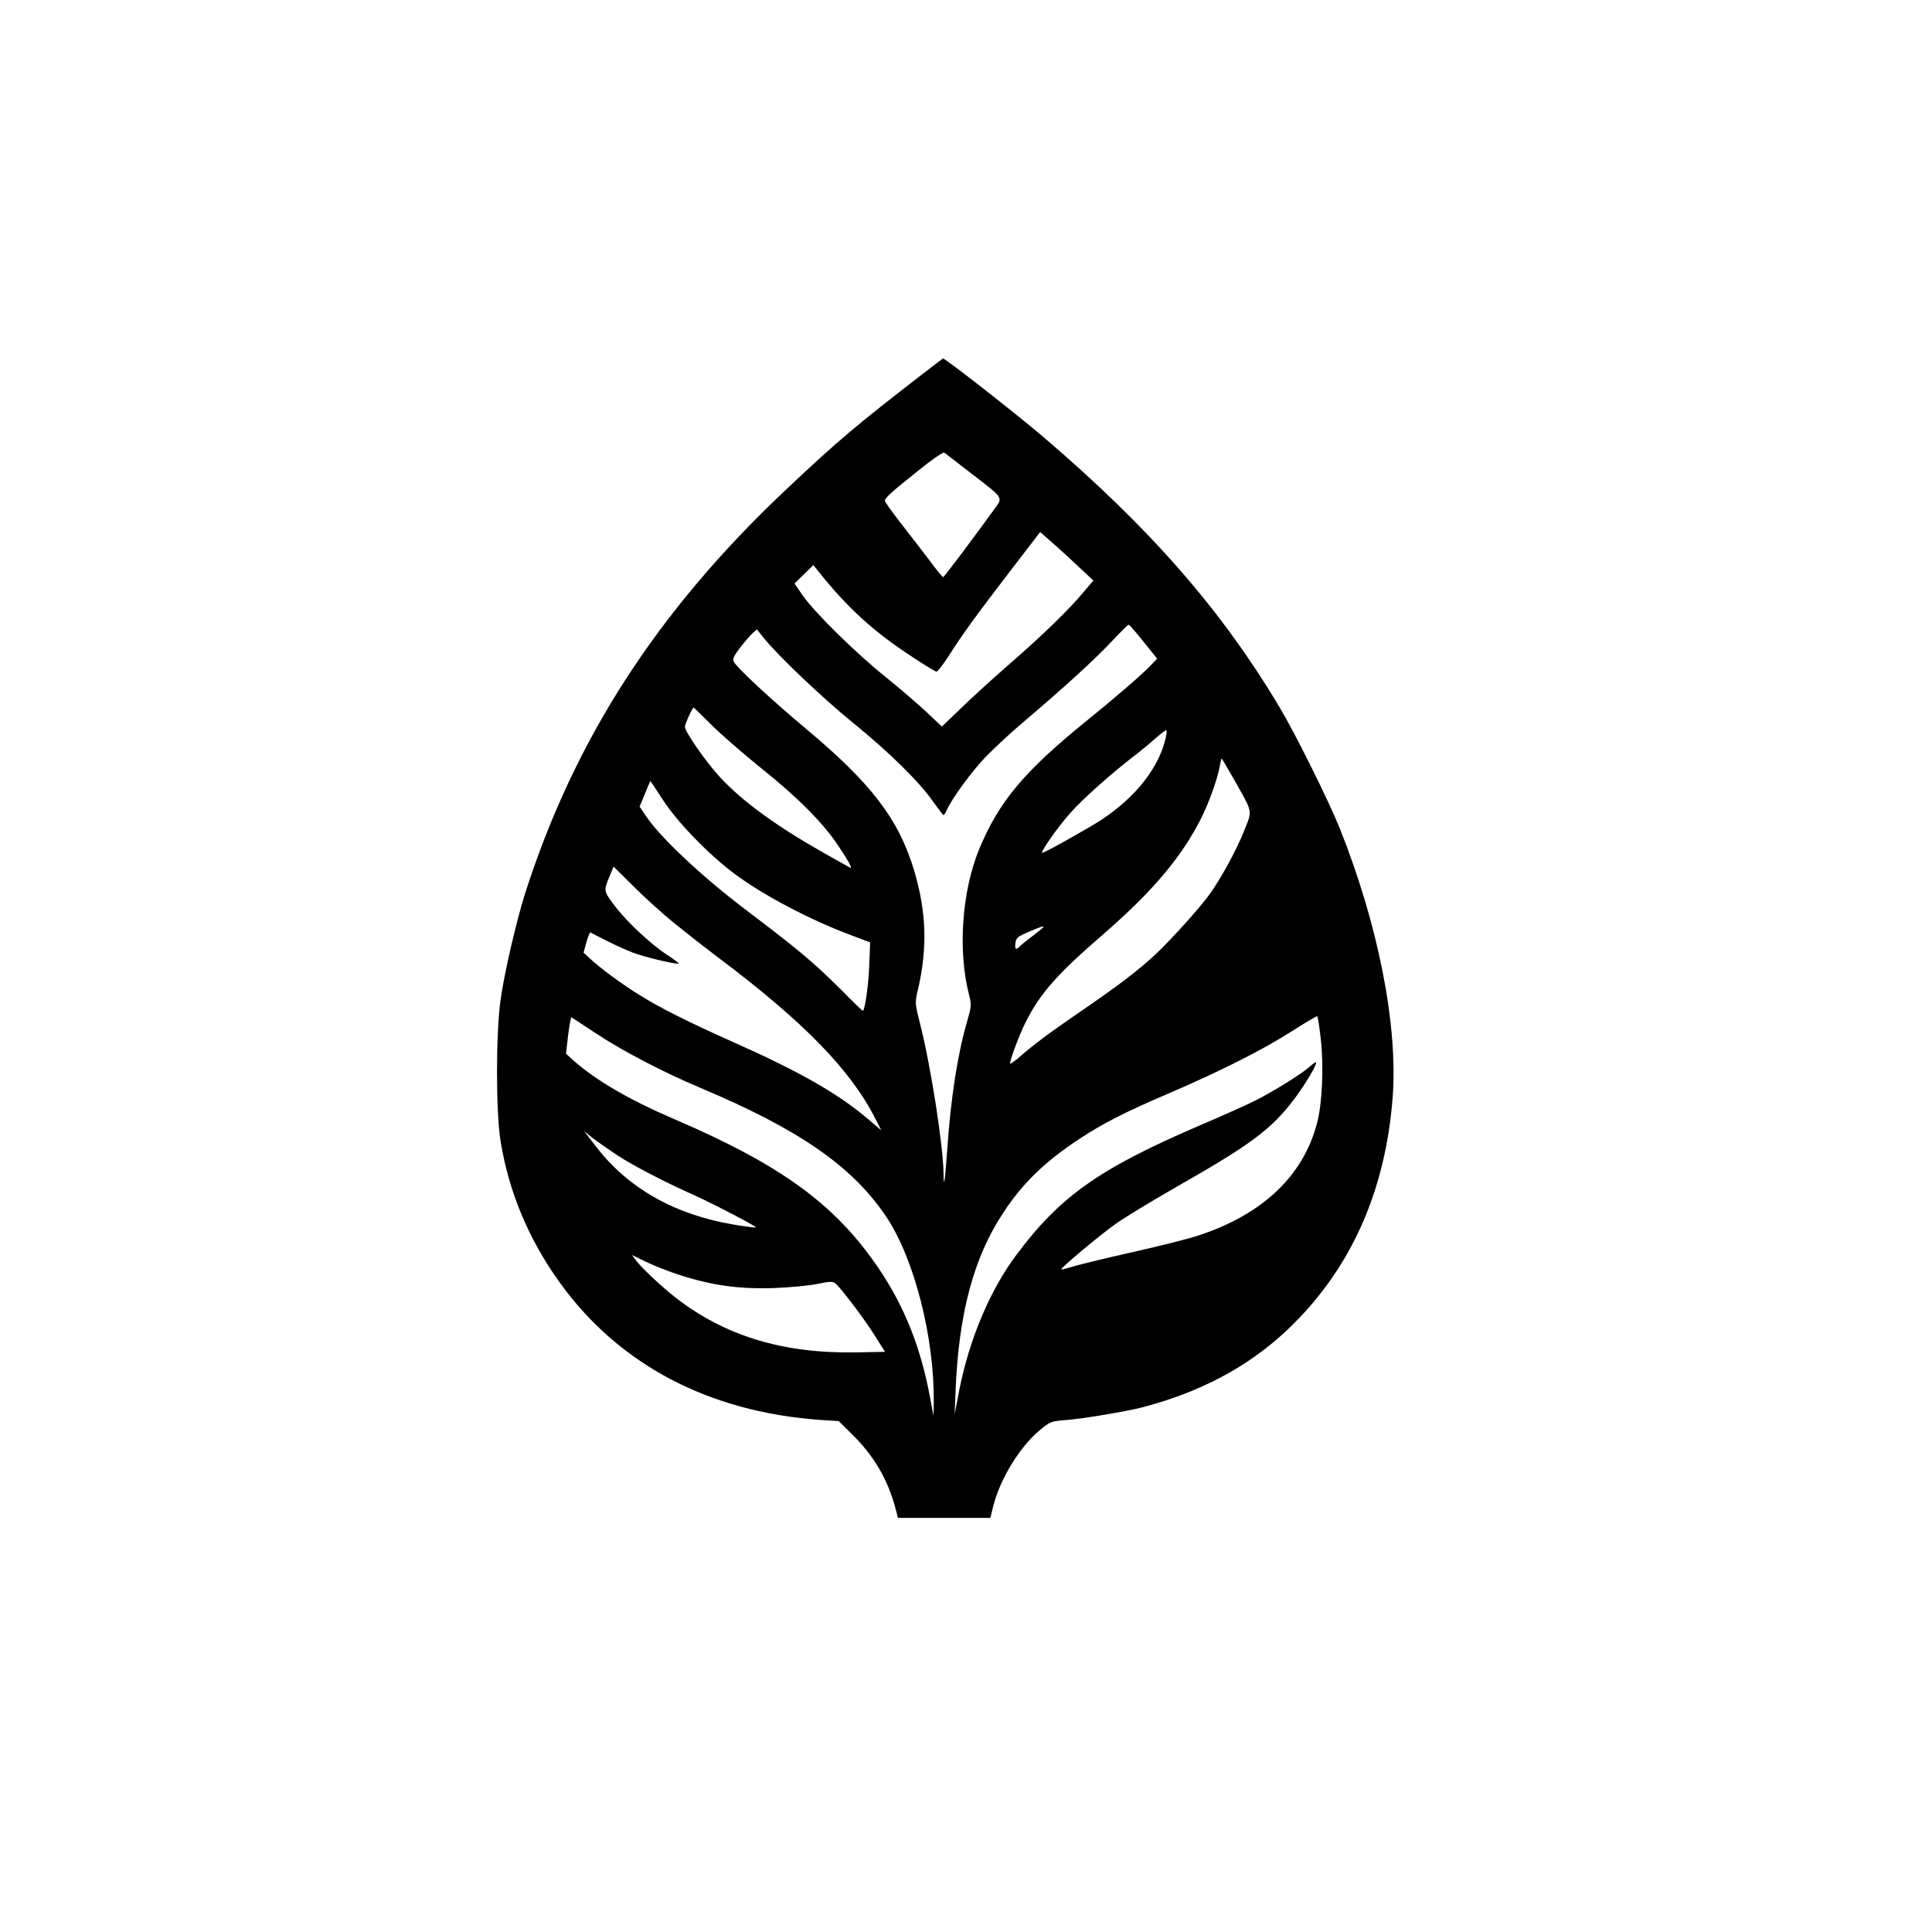 <?xml version="1.0" standalone="no"?>
<!DOCTYPE svg PUBLIC "-//W3C//DTD SVG 20010904//EN"
 "http://www.w3.org/TR/2001/REC-SVG-20010904/DTD/svg10.dtd">
<svg version="1.0" xmlns="http://www.w3.org/2000/svg"
 width="1024pt" height="1024pt" viewBox="0 0 1024 1024"
 preserveAspectRatio="xMidYMid meet">

<g transform="translate(0,1024) scale(0.1,-0.1)"
fill="#000000" stroke="none">
<path d="M4885 8254 c-348 -269 -443 -349 -720 -610 -682 -643 -1122 -1324
-1384 -2146 -45 -144 -108 -415 -128 -558 -25 -179 -25 -591 0 -747 43 -267
147 -518 311 -747 314 -438 791 -690 1386 -732 l95 -6 63 -62 c124 -120 199
-248 241 -411 l10 -40 245 0 245 0 16 64 c36 143 140 312 244 399 58 48 60 49
146 56 89 7 314 45 396 66 364 94 653 265 881 524 264 298 414 671 449 1115
30 382 -75 917 -280 1431 -60 148 -236 503 -320 643 -309 517 -684 946 -1251
1431 -147 125 -520 417 -532 416 -2 -1 -52 -39 -113 -86z m260 -521 c181 -140
172 -126 122 -196 -104 -144 -263 -356 -268 -356 -3 -1 -35 38 -71 87 -36 48
-105 136 -152 197 -47 60 -86 115 -86 121 0 15 36 47 180 162 69 56 129 97
135 93 5 -4 69 -53 140 -108z m555 -481 l95 -89 -50 -59 c-79 -95 -218 -230
-395 -384 -91 -79 -208 -186 -261 -238 l-97 -93 -78 74 c-44 41 -142 126 -219
188 -160 128 -380 345 -442 435 l-42 61 50 49 50 49 32 -40 c148 -185 284
-309 476 -436 73 -49 139 -89 145 -89 6 1 36 39 66 86 75 118 139 205 324 447
l159 207 46 -40 c25 -22 89 -79 141 -128z m361 -413 l72 -90 -39 -41 c-50 -51
-187 -169 -339 -292 -326 -264 -462 -426 -566 -679 -91 -223 -113 -536 -53
-769 14 -55 13 -62 -11 -145 -50 -173 -86 -405 -105 -683 -12 -169 -18 -205
-19 -119 -2 149 -67 564 -122 783 -30 118 -30 121 -15 185 53 224 47 418 -20
641 -82 270 -226 458 -574 749 -177 148 -364 321 -381 354 -8 13 0 30 34 75
25 31 54 66 67 77 l22 19 35 -44 c76 -95 315 -322 473 -450 189 -153 353 -314
425 -418 28 -39 53 -72 56 -72 3 0 11 12 18 28 28 62 127 197 202 277 45 46
135 131 202 187 218 185 380 333 467 426 47 50 88 91 92 91 3 1 39 -40 79 -90z
m-2289 -442 c51 -51 170 -154 263 -229 196 -157 328 -290 409 -412 58 -87 77
-124 60 -114 -5 3 -67 38 -139 78 -249 141 -430 272 -550 402 -73 79 -185 240
-185 266 0 14 40 102 47 102 0 0 43 -42 95 -93z m2407 -66 c-35 -157 -156
-313 -338 -434 -61 -41 -304 -177 -316 -177 -14 0 78 132 146 209 68 77 223
215 349 311 25 19 70 56 99 82 30 26 58 48 62 48 4 0 3 -18 -2 -39z m359 -218
c106 -188 101 -163 53 -284 -39 -98 -123 -250 -180 -329 -54 -74 -196 -232
-279 -311 -95 -90 -200 -170 -422 -322 -145 -99 -241 -171 -313 -235 -22 -18
-41 -32 -43 -29 -6 6 49 154 82 219 77 153 166 254 409 464 263 228 417 410
522 618 40 79 87 211 98 275 4 22 8 41 10 41 1 0 30 -48 63 -107z m-3023 -115
c79 -120 242 -288 379 -390 152 -113 396 -242 615 -324 l103 -39 -5 -125 c-4
-101 -21 -221 -33 -238 -1 -2 -55 50 -120 116 -142 141 -220 207 -504 422
-227 172 -448 379 -523 490 l-37 55 28 67 c15 37 28 68 29 68 1 0 32 -46 68
-102z m55 -648 c58 -47 161 -128 230 -180 461 -346 709 -601 841 -862 l30 -59
-73 62 c-158 134 -360 249 -708 404 -244 109 -388 181 -500 251 -92 56 -213
146 -266 196 l-31 29 15 55 c9 30 18 53 21 52 3 -2 47 -24 96 -49 50 -25 119
-56 155 -67 70 -23 211 -55 217 -49 2 2 -27 24 -64 48 -79 51 -207 170 -268
249 -66 87 -66 87 -38 156 l25 61 107 -106 c58 -58 153 -144 211 -191z m1960
-24 c0 -2 -24 -22 -53 -44 -30 -22 -61 -47 -70 -56 -23 -23 -29 -20 -25 15 3
27 10 34 68 59 66 28 80 33 80 26z m1470 -590 c17 -147 8 -345 -19 -447 -73
-281 -288 -485 -628 -597 -50 -17 -205 -56 -344 -87 -138 -31 -281 -66 -316
-76 -36 -11 -66 -19 -68 -17 -5 6 203 181 288 241 48 34 194 123 324 197 395
225 502 305 623 465 63 84 128 195 114 195 -4 0 -21 -13 -39 -29 -41 -36 -190
-128 -281 -174 -39 -20 -171 -79 -295 -132 -531 -228 -740 -375 -971 -685
-140 -186 -250 -447 -303 -715 l-25 -130 5 130 c17 405 96 700 251 935 104
159 220 271 404 393 127 83 237 140 475 242 267 114 504 234 650 328 72 46
133 82 136 81 4 -2 12 -55 19 -118z m-3843 28 c140 -93 356 -206 553 -289 528
-222 808 -417 988 -685 148 -222 255 -639 251 -985 l-1 -70 -18 95 c-49 266
-135 482 -270 683 -230 341 -516 551 -1090 797 -235 101 -410 203 -528 307
l-42 38 11 98 c7 54 15 96 18 95 3 -2 61 -40 128 -84z m116 -648 c90 -58 252
-142 407 -211 106 -48 332 -166 327 -171 -2 -2 -57 5 -121 16 -312 53 -558
193 -727 413 l-63 82 44 -36 c25 -19 85 -61 133 -93z m324 -632 c174 -57 319
-77 503 -71 85 3 190 13 233 22 62 13 81 14 93 4 31 -25 154 -188 208 -274
l57 -90 -158 -3 c-383 -6 -691 87 -953 291 -74 58 -182 159 -211 199 l-19 26
70 -34 c38 -19 118 -51 177 -70z"/>
</g>
</svg>
